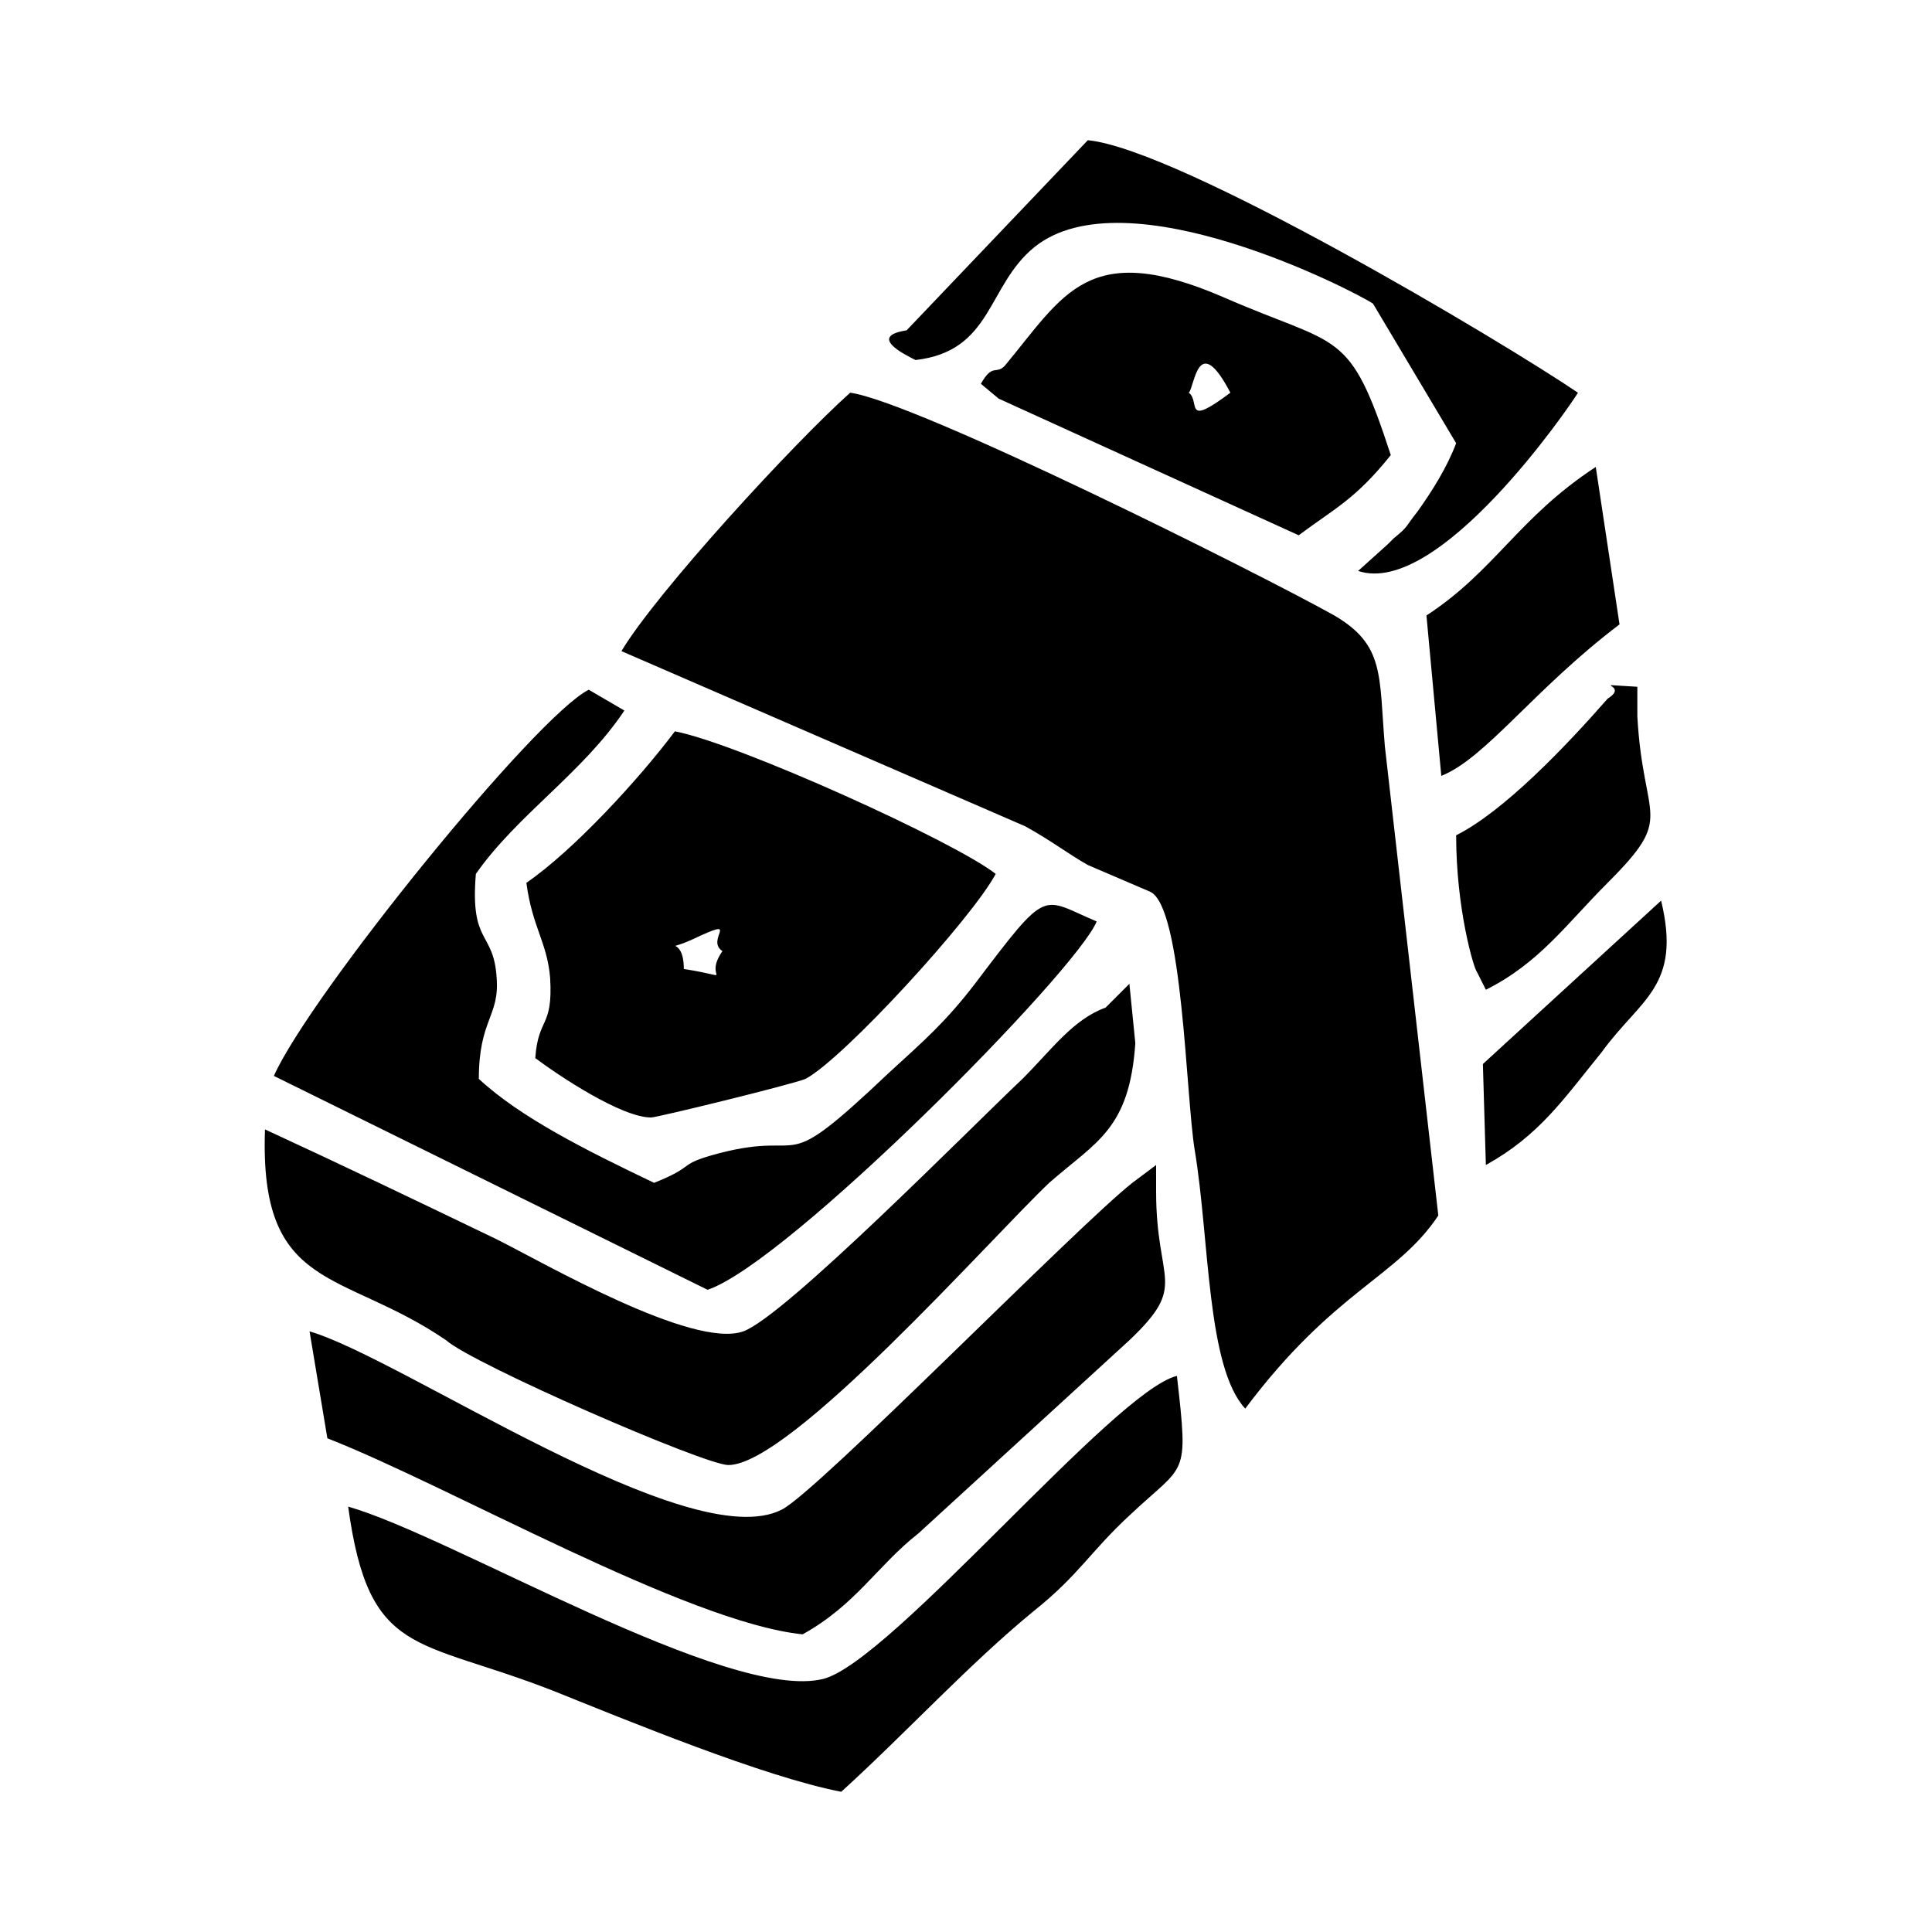 <?xml version="1.0" encoding="UTF-8"?>
<!-- Uploaded to: SVG Repo, www.svgrepo.com, Generator: SVG Repo Mixer Tools -->
<svg fill="#000000" width="800px" height="800px" version="1.1" viewBox="144 144 512 512" xmlns="http://www.w3.org/2000/svg">
 <path d="m366.94 618.84c17.32-15.742 33.852-33.852 51.168-48.02 11.809-9.445 14.957-15.742 25.191-25.191 14.957-14.168 15.742-9.445 12.594-37-16.531 3.938-75.57 75.57-93.676 80.293-25.191 6.297-98.398-37.785-125.95-45.656 5.512 40.148 18.105 34.637 54.316 48.805 19.68 7.879 55.891 22.836 76.359 26.77zm217.27-236.16-47.23 43.297 0.789 26.766c14.168-7.871 20.469-17.32 30.699-29.914 10.234-14.172 21.254-17.32 15.742-40.148zm-14.168-53.531c-11.02 12.594-27.551 29.914-40.148 36.211 0 19.68 4.723 35.426 5.512 36.211l2.363 4.723c14.168-7.086 21.254-17.32 32.273-28.34 18.105-18.105 9.445-15.742 7.871-44.082v-7.871c-14.168-0.785-1.574-0.785-7.871 3.148zm-3.148-61.398c-20.469 13.383-26.766 27.551-44.871 39.359l3.938 42.508c11.809-4.723 24.402-22.828 47.23-40.148zm-59.043-43.297 22.043 37c-2.363 6.297-6.297 12.594-10.234 18.105-3.148 3.938-2.363 3.938-6.297 7.086l-1.574 1.574-7.871 7.086c21.254 7.086 55.891-43.297 58.254-47.23-19.684-13.387-105.49-64.555-129.89-66.918l-48.02 50.383c-10.234 1.574-0.789 6.297 2.363 7.871 20.469-2.363 18.895-19.68 31.488-29.914 24.402-19.68 85.016 11.809 89.738 14.957zm-99.188 25.191 79.508 36.211c9.445-7.086 14.957-9.445 24.402-21.254-11.02-33.852-13.383-28.34-44.082-41.723-36.211-15.742-42.508-0.789-58.254 18.105-2.363 2.363-3.148-0.789-6.297 4.723zm61.402-1.574c-12.594 9.445-7.871 2.363-11.02 0 1.574-1.578 2.359-16.531 11.02 0zm-161.38 68.484 107.06 46.445c7.086 3.938 11.02 7.086 16.531 10.234l16.531 7.086c8.66 3.938 9.445 54.316 11.809 68.488 3.938 23.617 3.148 57.465 13.383 68.488 23.617-31.488 40.148-34.637 51.168-51.168l-14.168-124.38c-1.574-18.895 0-26.766-13.383-34.637-19.68-11.02-111-56.68-128.31-59.039-14.961 13.375-51.172 52.738-60.617 68.48zm7.871 123.59c1.574 0 37-8.66 40.934-10.234 10.234-5.512 44.082-42.508 50.383-54.316-11.02-8.66-68.488-34.637-85.02-37.785-9.445 12.594-26.766 31.488-39.359 40.148 1.574 11.809 5.512 15.742 6.297 25.191 0.789 13.383-3.148 10.234-3.938 21.254 6.301 4.723 22.832 15.742 30.703 15.742zm18.895-44.082c-5.512 7.871 4.723 7.086-10.234 4.723 0-9.445-6.297-3.938 2.363-7.871 13.379-6.297 3.148 0 7.871 3.148zm-3.938 89.742c21.254-7.086 97.613-84.23 103.12-97.613-14.957-6.297-12.594-9.445-32.273 16.531-7.871 10.234-13.383 14.957-22.828 23.617-29.914 28.34-20.469 14.957-44.871 21.254-11.809 3.148-5.512 3.148-17.32 7.871-18.105-8.66-35.426-17.32-46.445-27.551 0-15.742 5.512-16.531 4.723-26.766-0.789-12.594-7.086-8.66-5.512-27.551 11.02-15.742 28.34-26.766 39.359-43.297l-9.445-5.512c-14.168 7.086-73.996 81.082-83.441 102.34zm5.512 46.445c16.531 0 69.273-59.828 85.02-74.785 12.594-11.02 21.254-14.168 22.828-37l-1.574-15.742-6.297 6.297c-8.66 3.148-14.168 11.02-22.043 18.895-14.168 13.383-62.977 62.977-73.996 66.914-13.383 4.723-52.742-18.105-65.336-24.402-21.254-10.234-40.934-19.68-61.402-29.125-1.574 43.297 20.469 37 48.02 55.891 7.082 6.293 68.484 33.059 74.781 33.059zm19.68 44.867c14.168-7.871 19.68-18.105 30.699-26.766l55.891-51.168c15.742-14.957 7.086-14.957 7.086-39.359v-7.086l-6.297 4.723c-14.957 11.812-83.445 81.871-92.891 86.594-24.402 12.594-100.76-40.148-125.16-47.23l4.723 28.34c32.273 12.594 95.25 48.805 125.95 51.953z" fill-rule="evenodd"/>
</svg>